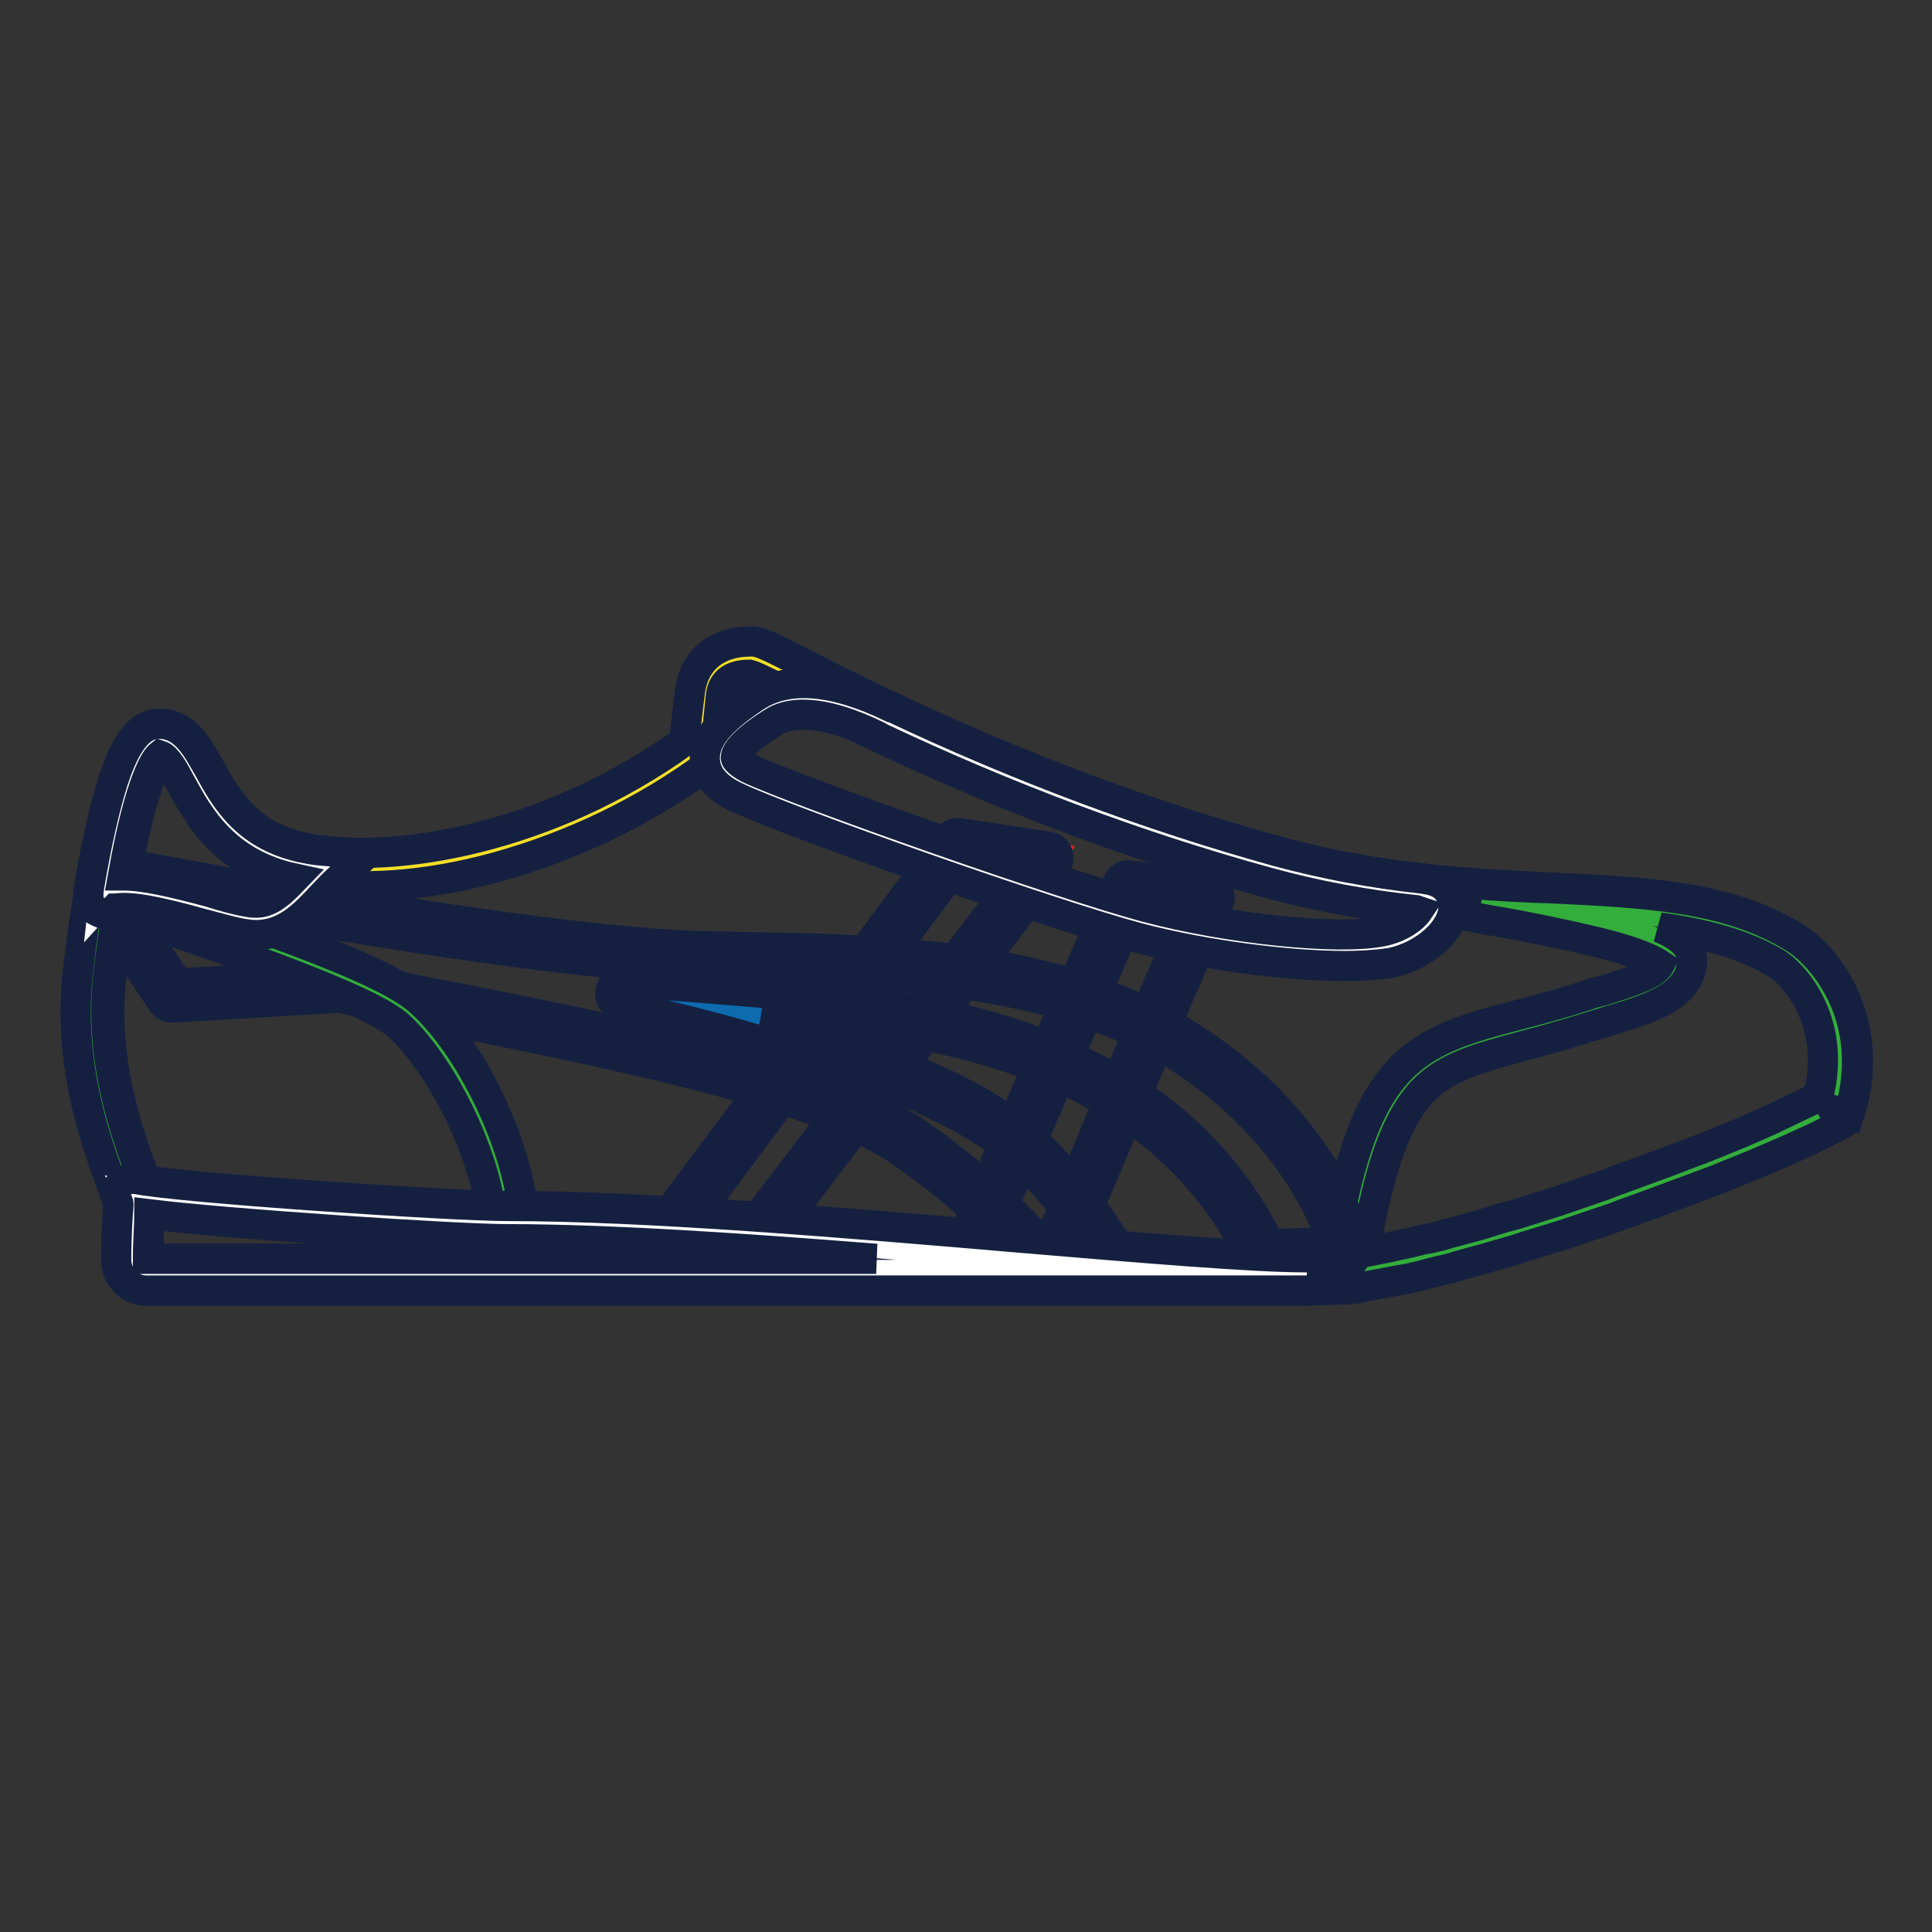 <?xml version="1.0" encoding="utf-8"?>
<!-- Svg Vector Icons : http://www.onlinewebfonts.com/icon -->
<!DOCTYPE svg PUBLIC "-//W3C//DTD SVG 1.1//EN" "http://www.w3.org/Graphics/SVG/1.1/DTD/svg11.dtd">
<svg version="1.1" xmlns="http://www.w3.org/2000/svg" xmlns:xlink="http://www.w3.org/1999/xlink" x="0px" y="0px" viewBox="0 0 256 256" enable-background="new 0 0 256 256" xml:space="preserve">
<rect x="0" y="0" width="256" height="256" fill="#333333" stroke="none"/>
<g> <path stroke-width="4" fill-opacity="0" stroke="#f4df28"  d="M242.9,147c-11.2,6.2-53,21.8-69.7,21.8H19.4c-1.1,0-1.9-0.9-1.9-1.9c0,0,0,0,0,0c0-2.7,0.1-5.4,0.3-7.2 c0.2-2-7.3-14.8-5.4-31.2c1.5-12.6,4.7-30.7,8.8-30.4c5.3,0.4,4.6,13.7,18.9,16.4c13.7,2.6,35.2-2.4,52.4-15.1 c0.3-3.5,0.3-3.5,0.8-7.3c0.3-2.9,2.3-5,6.1-4.9c2.2,0,29,16.8,69.1,27.8c29.3,8,52.5,1.5,68.1,11.1 C239.9,128,246.3,135.5,242.9,147L242.9,147z"/> <path stroke-width="4" fill-opacity="0" stroke="#152041"  d="M173.2,171H19.4c-2.2,0-4-1.8-4-4.1c0-3.2,0.2-6.1,0.3-7.3c-0.1-0.4-0.5-1.6-0.9-2.7 c-1.9-5.2-6-15.9-4.4-28.7c0.5-4.5,1.7-13.2,3.5-20.3c2.1-8.6,4.4-12.2,7.6-12s4.7,3,6.4,6c2.2,4,5,9,12.8,10.5 c11.6,2.2,32.1-1.3,50-14.2c0.2-2.6,0.3-3,0.7-6.4c0.5-4.3,3.5-6.8,8.1-6.8h0.2c1,0,2.2,0.6,7.1,3.1c10.6,5.4,32.8,16.6,62.5,24.7 c13.4,3.7,25.5,4.3,36.2,4.8c12.6,0.6,23.6,1.1,32.4,6.6c2,1.2,4.7,3.9,6.5,7.9c2.1,4.7,2.4,10.1,0.7,15.5c-0.2,0.5-0.5,1-1,1.3 c-6.1,3.4-19.8,8.9-33.1,13.4C201.1,165.5,183.4,171,173.2,171z M19.6,166.8h153.6c7.1,0,20-3,36.3-8.5c14-4.7,26.2-9.8,31.7-12.7 c1.1-4.2,0.8-8.2-0.8-11.8c-1.4-3.1-3.5-5.2-4.8-6c-7.9-4.9-18.3-5.4-30.4-5.9c-10.9-0.5-23.3-1.1-37.2-4.9 c-30.1-8.3-52.5-19.6-63.2-25c-2.4-1.2-4.7-2.4-5.5-2.6c-3.1,0-3.7,1.7-3.8,3c-0.4,3.8-0.4,3.8-0.7,7.3c-0.1,0.6-0.4,1.1-0.8,1.5 c-8.5,6.3-18.1,10.9-28.2,13.7c-9.4,2.6-18.6,3.2-25.8,1.8c-9.8-1.9-13.3-8.3-15.7-12.6c-1-1.9-1.9-3.5-2.8-3.8 c-0.4,0.4-1.9,2.2-3.7,10.1c-1.5,6.7-2.6,14.4-3,18.5c-1.4,11.7,2.3,21.5,4.2,26.7c0.8,2.3,1.3,3.4,1.2,4.4 C19.8,160.9,19.6,163.7,19.6,166.8L19.6,166.8z"/> <path stroke-width="4" fill-opacity="0" stroke="#33ad3b"  d="M242.9,147c3.4-11.6-3-19-6.3-21c-10.7-6.6-24.9-5.6-42.2-6.9c10.3,2,28.1,4.9,27.7,8.4 c-0.4,3.5-6.5,4.8-11.2,6.3c-19.5,6.4-27.1,2.6-32,31.4c-0.2,1.1-0.3,2.2-0.4,3.2l0.4-0.1l0.5-0.1l0.5-0.1l0.5-0.1l0.5-0.1l0.5-0.1 l0.5-0.1l0.5-0.1l0.5-0.1l0.5-0.1l0.5-0.1l0.5-0.1l0.6-0.1l0.5-0.1l0.6-0.1l0.5-0.1l0.6-0.1l0.5-0.1c0.8-0.2,1.5-0.4,2.3-0.6 l0.5-0.1l0.6-0.2l0.5-0.1l0.6-0.2l0.6-0.1l0.6-0.2l0.6-0.1l0.7-0.2l0.6-0.2l0.7-0.2l0.6-0.2l0.7-0.2l0.6-0.2l0.7-0.2l0.5-0.2 l0.7-0.2l0.5-0.2l1.5-0.5l0.4-0.1l0.7-0.2l0.5-0.2l0.7-0.2l0.6-0.2l0.7-0.2l0.6-0.2l0.7-0.2l0.6-0.2l0.7-0.2l0.6-0.2l0.7-0.2 l0.6-0.2l0.7-0.2l0.6-0.2l0.7-0.2l0.6-0.2l0.7-0.2l0.5-0.2l1.3-0.5l0.5-0.2l0.7-0.2l0.6-0.2l0.6-0.2l0.6-0.2l0.6-0.2l0.6-0.2 l0.6-0.2l0.6-0.2l0.6-0.2l0.6-0.2l0.6-0.2l0.6-0.2l0.6-0.2l0.6-0.2l0.6-0.2l0.6-0.2l0.5-0.2l1.1-0.4l0.5-0.2l0.6-0.2l0.5-0.2 l0.6-0.2l0.5-0.2l0.5-0.2l0.5-0.2l0.5-0.2l0.5-0.2l0.5-0.2l0.5-0.2l0.5-0.2l0.5-0.2l0.5-0.2l0.4-0.2l0.5-0.2l0.4-0.2l0.6-0.3 l0.3-0.1l0.8-0.4l0.3-0.1l0.5-0.2l0.3-0.2l0.5-0.2l0.3-0.2l0.4-0.2l0.3-0.2l0.4-0.2l0.3-0.2l0.4-0.2l0.3-0.1l0.4-0.2l0.3-0.1 l0.4-0.2l0.2-0.1l0.4-0.2l0.2-0.1L242.9,147"/> <path stroke-width="4" fill-opacity="0" stroke="#152041"  d="M176.2,170.9l0.2-2.6c0.1-1.3,0.3-2.3,0.4-3.4c2-12,4.6-18.9,8.6-23.1c4-4.2,9.2-5.6,15.7-7.3 c2.7-0.7,5.7-1.5,9.1-2.6c0.8-0.3,1.6-0.5,2.4-0.7c2.8-0.9,6.6-2,7.3-3.4c-0.6-0.4-2.4-1.5-8-2.9c-4.6-1.1-9.9-2.2-14.7-3 c-1.1-0.2-2.2-0.4-3.2-0.6l0.6-4.2c3.7,0.3,7.3,0.5,10.8,0.6c12.6,0.6,23.6,1.1,32.4,6.6c3.3,2,11.1,10.2,7.2,23.4l-2.1-0.6l1,1.9 l-0.5,0.3l-2.2,1.1l-0.4,0.2l-3.5,1.6l-0.9,0.4l-4.2,1.8l-0.5,0.2l-4.7,1.9l-1.1,0.4l-7,2.6l-3.6,1.3l-1.3,0.5l-6.8,2.3l-4.9,1.5 l-1.5,0.5l-4.2,1.2l-3.6,1l-0.6,0.2l-1.7,0.4c-0.8,0.2-1.6,0.4-2.3,0.6l-1.7,0.4l-0.6,0.1l-1.1,0.2l-0.5,0.1l-0.6,0.1l-0.5,0.1 l-0.5,0.1l-0.5,0.1l-0.6,0.1l-0.6,0.1l-0.4,0.1l-0.4,0.1l-0.3,0l-0.3,0.1l-0.4,0.1L176.2,170.9z M219.9,122.9 c2.9,1.2,4.5,2.7,4.3,4.8c-0.5,4.4-5.8,6-10.4,7.4c-0.8,0.2-1.5,0.5-2.3,0.7c-3.5,1.1-6.6,2-9.3,2.7c-6.3,1.7-10.5,2.8-13.7,6.1 c-3.4,3.6-5.7,9.9-7.6,20.9c0,0.1,0,0.3-0.1,0.4l0.1,0l0.5-0.1l0.5-0.1l0.5-0.1l0.5-0.1l0.5-0.1l0.5-0.1l3.2-0.7 c0.8-0.2,1.5-0.4,2.3-0.5l1.7-0.4l0.6-0.2l4.1-1.1l3.6-1.1l1.5-0.4l5.4-1.7l6.1-2.1l1.3-0.5l7.1-2.6l3.4-1.3l1.1-0.4l4.7-1.9 l0.5-0.2l4.1-1.8l0.8-0.4l4-1.9l1.5-0.7c2.6-10.1-3.3-16.4-5.6-17.8C231.1,125.1,225.8,123.7,219.9,122.9L219.9,122.9z"/> <path stroke-width="4" fill-opacity="0" stroke="#dc2726"  d="M127,111.9l-39.1,52.3h12.3l38.6-50.6L127,111.9z"/> <path stroke-width="4" fill-opacity="0" stroke="#152041"  d="M100.1,165.8H87.9c-0.9,0-1.6-0.7-1.6-1.6c0-0.3,0.1-0.7,0.3-0.9l39.1-52.3c0.3-0.5,0.9-0.7,1.5-0.6 l11.7,1.8c0.9,0.1,1.5,0.9,1.3,1.8c0,0.3-0.1,0.5-0.3,0.7l-38.6,50.6C101.1,165.6,100.6,165.8,100.1,165.8z M91,162.7h8.3 l36.5-47.8l-8.2-1.2L91,162.7z"/> <path stroke-width="4" fill-opacity="0" stroke="#0d6bae"  d="M140.3,165.5l19.8-46.6l-10.5-1.3L129,164.9C132.9,165.1,136.7,165.3,140.3,165.5z"/> <path stroke-width="4" fill-opacity="0" stroke="#152041"  d="M140.3,167L140.3,167c-3.4-0.2-7.1-0.4-11.4-0.6c-0.9,0-1.5-0.8-1.5-1.7c0-0.2,0.1-0.4,0.1-0.5l20.6-47.3 c0.3-0.6,0.9-1,1.6-0.9l10.5,1.3c0.9,0.1,1.5,0.9,1.4,1.8c0,0.1-0.1,0.3-0.1,0.4l-19.8,46.6C141.5,166.7,141,167,140.3,167 L140.3,167z M131.4,163.4c2.9,0.2,5.5,0.3,7.9,0.4l18.6-43.7l-7.2-0.9L131.4,163.4z"/> <path stroke-width="4" fill-opacity="0" stroke="#0d6bae"  d="M178,163.4c0,0-4.7-16.1-24.4-26.9c-19.7-10.8-49.3-9.1-62.5-9.7c-22.3-1-65.2-9.1-76.8-11.3 c-0.2,1-0.4,2-0.5,3l9,13.4l22.5-1.3c14.4,3.6,59.2,10.3,74.2,20.1c6.2,4.1,11.9,9,16.9,14.5c3.6,0.2,7,0.3,10.4,0.5 c-3.1-4.9-7.9-11.6-13.5-15.7c-15.1-11.1-50.9-18.4-50.9-18.4s14.8,1.1,23.5,1.9c8.7,0.9,45.6,1.7,60.8,31.6 c0.2,0.4,0.4,0.8,0.6,1.1c4.3,0,8-0.1,10.9-0.4C178.1,164.4,178,163.4,178,163.4z"/> <path stroke-width="4" fill-opacity="0" stroke="#152041"  d="M167.4,167.8c-0.6,0-1.1-0.3-1.4-0.8c-0.2-0.4-0.4-0.7-0.6-1.1c-5.9-11.5-15.8-19.9-29.5-25 c-11.3-4.2-22.1-5-27.9-5.5c-0.8-0.1-1.6-0.1-2.2-0.2c-1.5-0.1-3.1-0.3-4.8-0.4c11.3,3.3,25.1,8.1,33.2,14.1 c5.8,4.2,10.7,11.1,13.9,16.1c0.5,0.7,0.2,1.7-0.5,2.2c-0.3,0.2-0.6,0.3-0.9,0.2c-3.2-0.1-6.6-0.3-10.4-0.5c-0.4,0-0.8-0.2-1.1-0.5 c-4.9-5.4-10.5-10.2-16.6-14.3c-11-7.2-39.5-12.9-58.4-16.7c-6.2-1.2-11.5-2.3-15.1-3.2l-22.2,1.3c-0.6,0-1.1-0.2-1.4-0.7l-9-13.4 c-0.2-0.3-0.3-0.7-0.3-1.1c0.2-1,0.3-2,0.5-3c0.2-0.9,1-1.4,1.8-1.3c0,0,0,0,0,0c12.4,2.4,54.5,10.3,76.5,11.3 c2.2,0.1,4.7,0.1,7.7,0.2c15.4,0.2,38.7,0.6,55.5,9.8c20.1,11,24.9,27.2,25.1,27.9c0,0.1,0,0.2,0.1,0.2c0,0,0.1,1,0.3,2.5 c0.1,0.9-0.6,1.6-1.4,1.7C175.6,167.7,172,167.8,167.4,167.8L167.4,167.8z M82.4,130.1h0.1c0.1,0,15,1.1,23.6,1.9 c0.6,0.1,1.3,0.1,2.1,0.2c6,0.5,17.1,1.4,28.7,5.7c14.5,5.4,25,14.3,31.2,26.6l0.1,0.3c3.2,0,6-0.1,8.2-0.3c0-0.3-0.1-0.5-0.1-0.6 c-0.5-1.4-5.6-16-23.6-25.9c-16.1-8.8-38.9-9.2-54-9.4c-3,0-5.6-0.1-7.8-0.2c-21.4-1-61.3-8.3-75.4-11c0,0.3-0.1,0.5-0.1,0.8 l8.2,12.1l21.6-1.2c0.2,0,0.3,0,0.5,0c3.5,0.9,8.9,2,15.2,3.2c20.2,4,47.9,9.6,59.5,17.1c6.1,4.1,11.8,8.9,16.8,14.3 c2.4,0.1,4.6,0.2,6.6,0.3c-3-4.4-7-9.4-11.4-12.7c-6-4.4-16.6-9-30.6-13.1c-10.6-3.2-19.6-5-19.7-5c-0.9-0.2-1.4-1-1.2-1.9 C81,130.6,81.7,130.1,82.4,130.1L82.4,130.1z"/> <path stroke-width="4" fill-opacity="0" stroke="#ffffff"  d="M183.7,125.5c5.5-1.1,9-6.4,4.9-6.9c-0.2,0-0.4-0.1-0.6-0.1c-6.6-0.7-13.1-1.9-19.5-3.6 c-21.5-5.9-39.2-13.5-51.3-19.2c-6.7-3.2-12.3-4.1-16-1.6c-3.8,2.4-9.2,6.6-2.8,9.6c6.4,3,42,15.6,53.1,18.5 C162.5,125.1,177.6,126.7,183.7,125.5z"/> <path stroke-width="4" fill-opacity="0" stroke="#152041"  d="M178.2,128c-7.5,0-18.5-1.4-27.3-3.7c-11-2.9-46.8-15.5-53.4-18.7c-2.6-1.2-4-2.9-4.1-4.9 c-0.2-3.4,3.3-6.1,6.7-8.4c4.3-2.8,10.3-2.3,18,1.4l0.1,0c16.9,8,34.1,14.4,51,19.1c6.3,1.7,12.7,2.9,19.1,3.6l0.2,0 c0.3,0.1,0.4,0.1,0.4,0.1c2.6,0.3,3.6,2,3.7,3.5c0.1,3.1-3.8,6.7-8.4,7.6C182.1,127.9,180.2,128,178.2,128L178.2,128z M106.4,94.7 c-1.5,0-2.9,0.3-4.1,1.1c-4.7,3-4.8,4.3-4.8,4.6c0,0.2,0.4,0.7,1.7,1.4c6.6,3.1,41.8,15.5,52.7,18.4c10.9,2.9,25.5,4.4,31.3,3.2 c2.4-0.5,4.1-1.8,4.7-2.7l-0.3-0.1c-6.6-0.7-13.2-1.9-19.7-3.7c-17.1-4.7-34.5-11.2-51.6-19.3h0l-0.1-0.1 C113.3,96.1,109.7,94.7,106.4,94.7z"/> <path stroke-width="4" fill-opacity="0" stroke="#33ad3b"  d="M67.7,168.9c-0.1-2-0.2-4.4-0.4-7.3c-0.8-9.4-7.1-21.9-13-27.2c-5.6-5.1-33.2-13.5-40.4-16.3 c-0.6,3.6-1.1,7.2-1.5,10.4c-1.9,16.4,5.6,29.1,5.4,31.2c-0.1,1.9-0.3,4.6-0.3,7.2c0,1.1,0.8,1.9,1.9,2c0,0,0,0,0,0H67.7z"/> <path stroke-width="4" fill-opacity="0" stroke="#152041"  d="M69.9,171H19.4c-2.2,0-4-1.8-4-4.1c0-3.2,0.2-6.1,0.3-7.3c-0.1-0.4-0.5-1.6-0.9-2.7 c-1.9-5.2-6-15.9-4.4-28.7c0.4-3.6,0.9-7.2,1.5-10.5l0.4-2.5l2.4,0.9c1.6,0.6,4.4,1.6,7.6,2.6c15.2,5.2,29.2,10.1,33.4,14 c6.7,6,13,19.1,13.7,28.6c0.2,2.6,0.4,5.1,0.4,7.4L69.9,171z M19.6,166.8h45.9c-0.1-1.6-0.2-3.3-0.3-5c-0.8-9.3-7.1-21.1-12.4-25.9 c-4-3.6-22.2-9.8-32-13.2c-2-0.7-3.8-1.3-5.3-1.8c-0.4,2.5-0.8,5.2-1.1,7.8c-1.4,11.7,2.3,21.5,4.2,26.7c0.8,2.3,1.3,3.4,1.2,4.4 C19.8,160.9,19.6,163.7,19.6,166.8z"/> <path stroke-width="4" fill-opacity="0" stroke="#ffffff"  d="M32.4,121.6c4.9,1,7.2-3,11.1-6.6c-1.2-0.1-2.3-0.3-3.4-0.5c-14.4-2.8-13.6-16.1-18.9-16.4 c-3.1-0.2-5.6,9.7-7.3,20c-0.1,0.9-0.1,0.9-0.1,0.9C16,116.6,26.9,120.5,32.4,121.6z"/> <path stroke-width="4" fill-opacity="0" stroke="#152041"  d="M33.9,123.9c-0.6,0-1.3-0.1-1.9-0.2c-1.5-0.3-3.3-0.8-5.2-1.3c-2.5-0.7-5.2-1.4-7.5-1.8 c-2.9-0.5-3.8-0.2-4-0.2l-0.9,1l-1.4-0.6c-1.6-0.7-1.3-2.4-1.2-3.2c1-6,2.1-10.7,3.2-14.2c1.2-3.6,3-7.7,6.3-7.5 c3.2,0.2,4.7,3,6.4,6c2.2,4,5,9,12.8,10.5c0.9,0.2,1.9,0.3,3.2,0.4l4.7,0.5l-3.5,3.2c-0.8,0.7-1.5,1.5-2.2,2.2 C40.3,121.3,37.8,123.9,33.9,123.9z M32.8,119.5c2.4,0.5,3.8-0.6,6.2-3.1c-9.3-2-12.7-8.3-15-12.5c-1-1.9-1.9-3.5-2.8-3.8 c-0.5,0.4-2.6,3-4.9,15.9c2.8,0,6.6,0.9,11.5,2.2C29.7,118.8,31.5,119.3,32.8,119.5L32.8,119.5z"/> <path stroke-width="4" fill-opacity="0" stroke="#ffffff"  d="M173.2,168.9c-16.8,0-74.4-6.8-105.9-6.8c-7.5,0-43.8-2.4-49.8-3.6c0.2,0.4,0.3,0.9,0.3,1.3 c-0.1,1.9-0.3,4.6-0.3,7.2c0,1.1,0.8,1.9,1.9,2c0,0,0,0,0,0L173.2,168.9"/> <path stroke-width="4" fill-opacity="0" stroke="#152041"  d="M173.2,171H19.4c-2.2,0-4-1.8-4-4.1c0-3.2,0.2-6.1,0.3-7.3c0-0.2-0.1-0.4-0.2-0.6c-0.4-1.1,0.2-2.3,1.3-2.7 c0.3-0.1,0.7-0.1,1.1-0.1c5.7,1.2,42,3.6,49.3,3.6c18.3,0,44.7,2.2,68,4.2c16.6,1.4,30.9,2.6,37.9,2.6c1.2,0,2.1,0.9,2.1,2.1 S174.4,171,173.2,171L173.2,171z M19.6,166.8h96.5c-17.7-1.4-35.5-2.6-48.8-2.6c-6.8,0-37-2-47.5-3.3 C19.8,162.2,19.6,164.4,19.6,166.8L19.6,166.8z"/></g>
</svg>